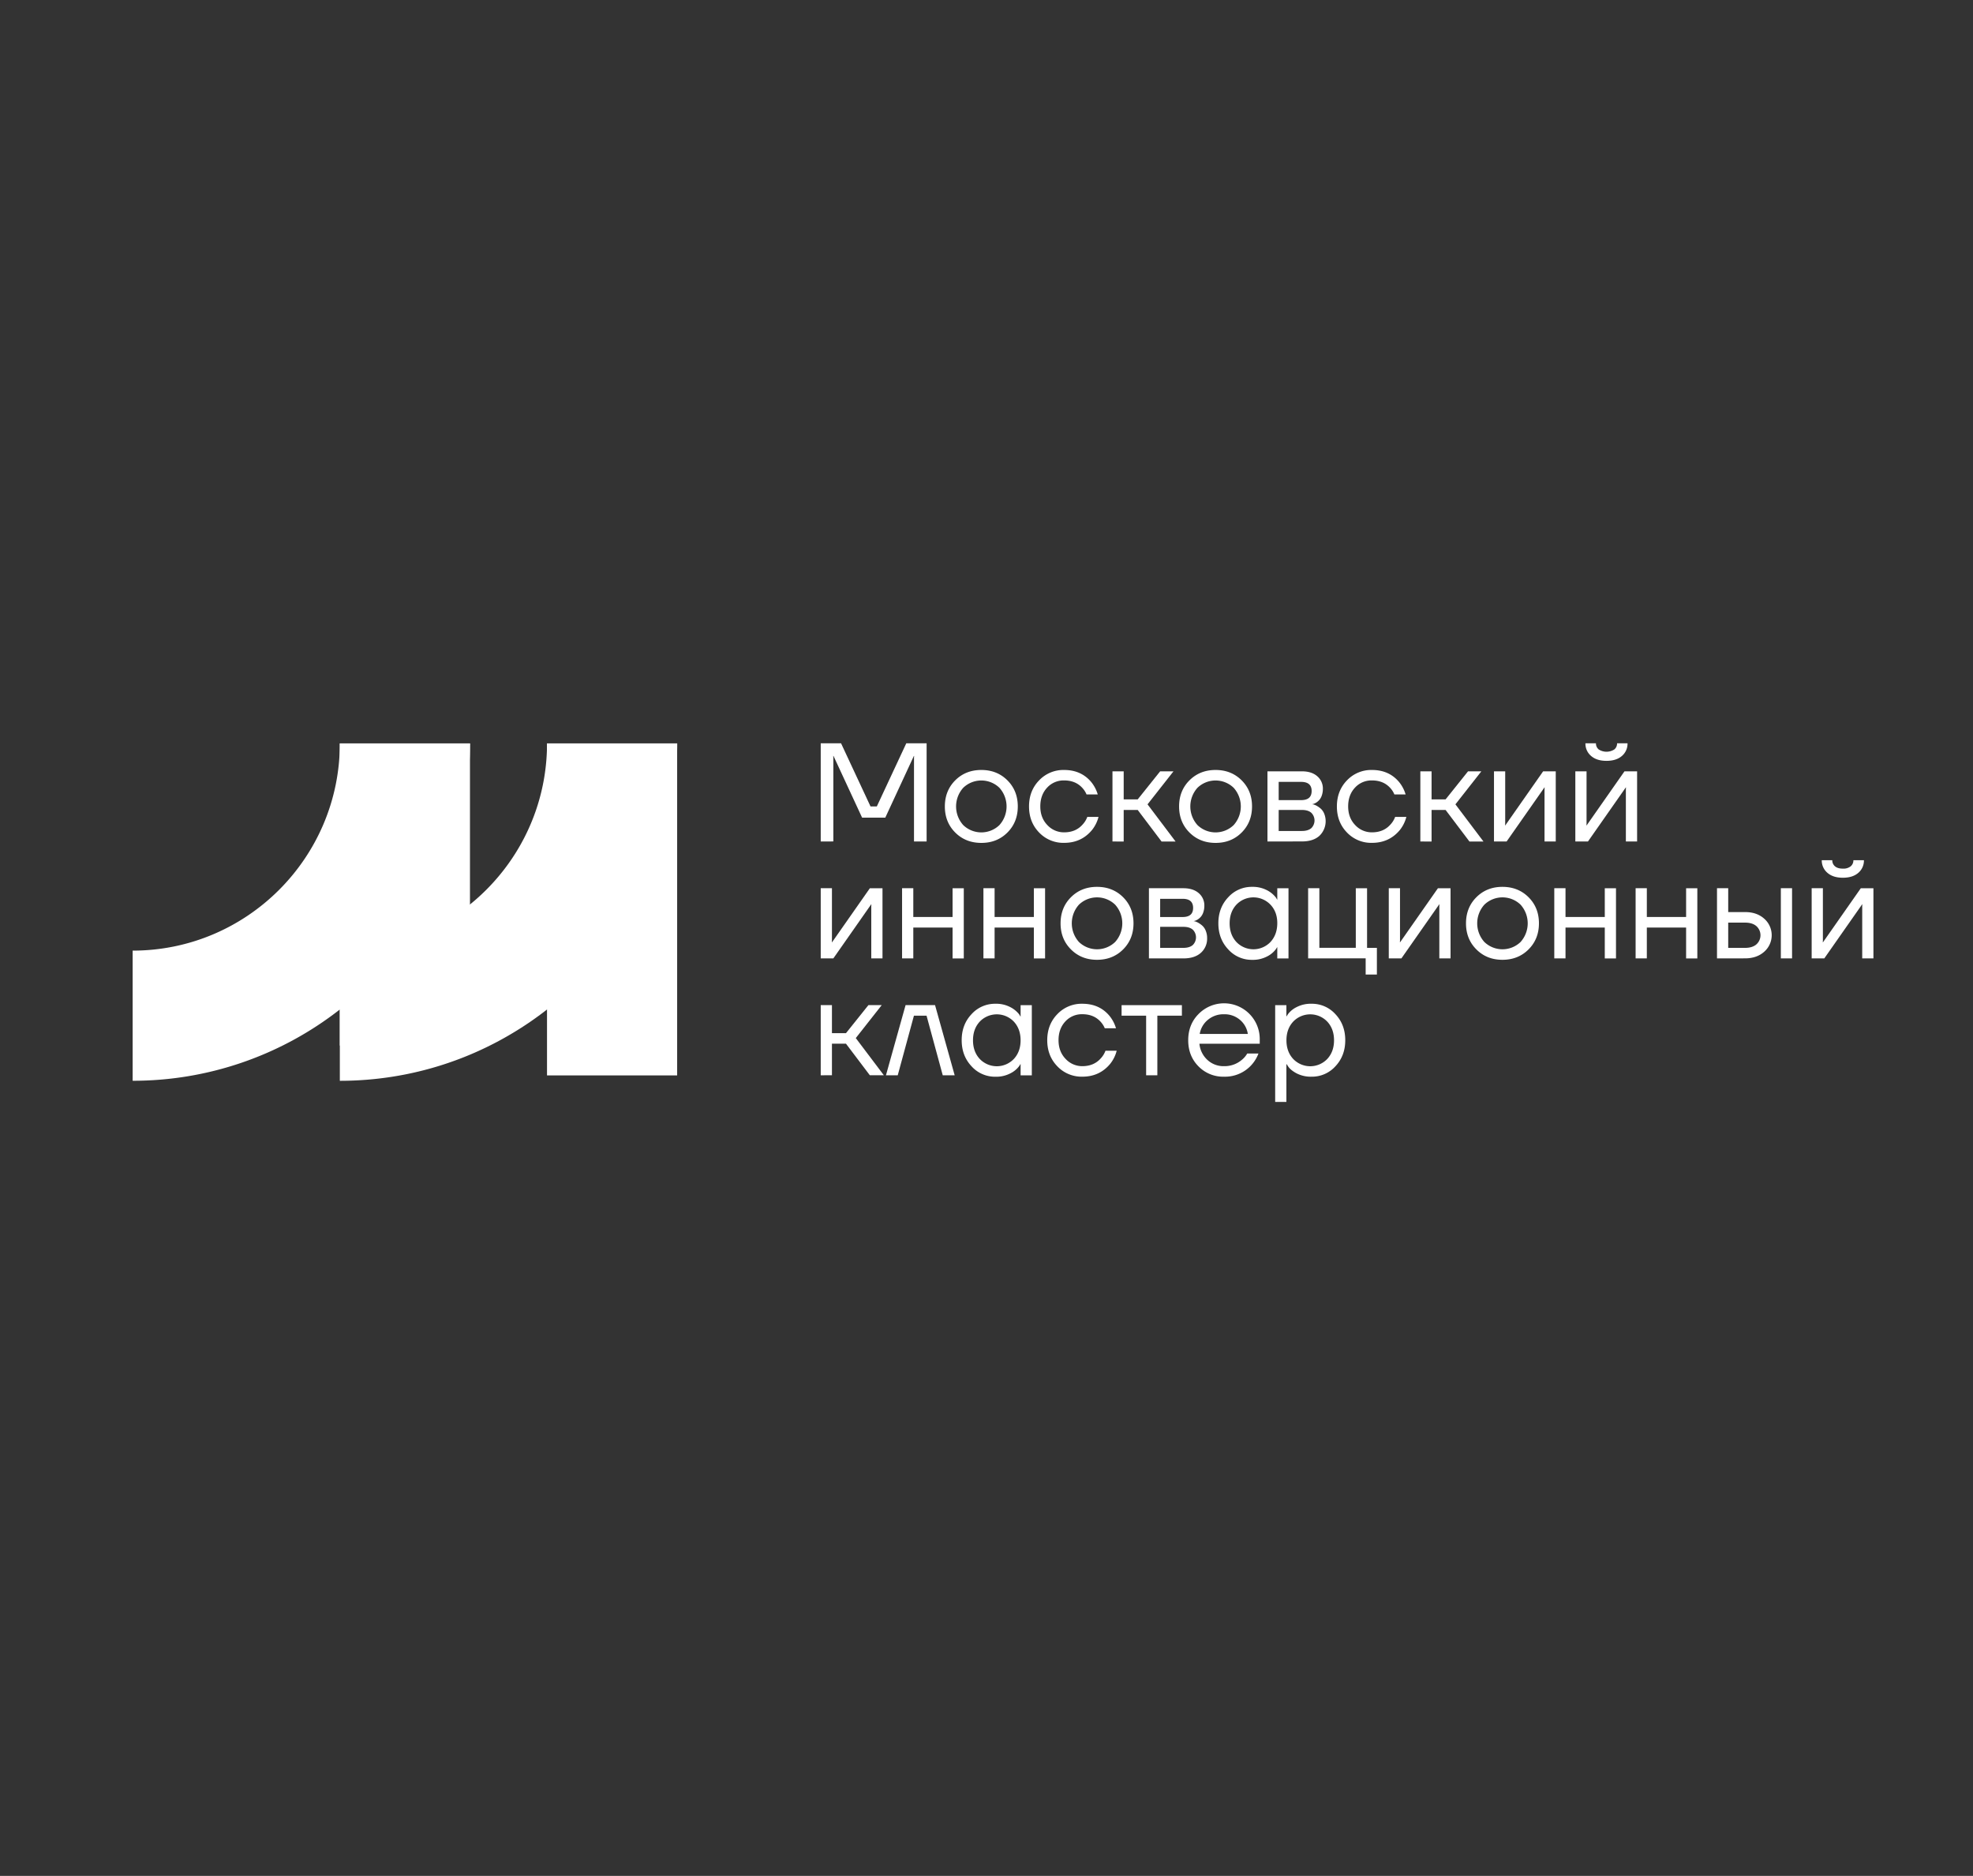 <svg id="Слой_1" data-name="Слой 1" xmlns="http://www.w3.org/2000/svg" viewBox="0 0 1462 1390"><rect x="0" y="0" width="1462" height="1390" fill="#333333" stroke="none"/><defs><style>.cls-1{fill:#fff;}</style></defs><path class="cls-1" d="M608.16,623.53V550.78h15.07l21.83,46.77h4.67l21.83-46.77h15.07v72.75h-9.35V561.17l.1-1h-.21L656,605.86H638.82l-21.2-45.73h-.21l.1,1v62.36Z"/><path class="cls-1" d="M707.83,616.88q-7.7-7.7-7.69-19.33t7.69-19.33q7.7-7.69,19.34-7.69t19.33,7.69q7.69,7.69,7.69,19.33t-7.69,19.33q-7.69,7.7-19.33,7.69T707.83,616.88Zm5.93-33.15a20.67,20.67,0,0,0,0,27.64,19.31,19.31,0,0,0,26.81,0,20.67,20.67,0,0,0,0-27.64,19.31,19.31,0,0,0-26.81,0Z"/><path class="cls-1" d="M770,616.88q-7.49-7.7-7.49-19.33T770,578.22a24.77,24.77,0,0,1,18.5-7.69q12.78,0,20.27,9.14a26.31,26.31,0,0,1,4.67,9h-8.31a16.5,16.5,0,0,0-3.43-5.19q-5-5.21-13.2-5.2a16.53,16.53,0,0,0-12.63,5.41q-5,5.4-5,13.82t5.2,13.82a16.66,16.66,0,0,0,12.47,5.41q8.52,0,13.61-5.72a16.49,16.49,0,0,0,3.54-5.71H814a25.75,25.75,0,0,1-4.78,9.66q-7.9,9.57-20.68,9.56A24.77,24.77,0,0,1,770,616.88Z"/><path class="cls-1" d="M824.34,623.53v-52h8.32v20.79h10.39l16.63-20.79h9.88L850.33,596l20.78,27.54H860.72l-17.67-23.38H832.66v23.38Z"/><path class="cls-1" d="M881.4,616.88q-7.68-7.7-7.69-19.33t7.69-19.33q7.7-7.69,19.34-7.69t19.33,7.69q7.7,7.69,7.69,19.33t-7.69,19.33q-7.7,7.7-19.33,7.69T881.4,616.88Zm5.93-33.15a20.67,20.67,0,0,0,0,27.64,19.31,19.31,0,0,0,26.81,0,20.67,20.67,0,0,0,0-27.64,19.31,19.31,0,0,0-26.81,0Z"/><path class="cls-1" d="M939.19,623.53v-52h25.47q7.27,0,11.43,3.64a11.89,11.89,0,0,1,4.16,9.36,14.71,14.71,0,0,1-.73,4.73,10,10,0,0,1-1.77,3.32,10.79,10.79,0,0,1-2.23,2,9.14,9.14,0,0,1-2,1,4.27,4.27,0,0,1-1.09.26v.1a6.27,6.27,0,0,1,1.25.26,11.28,11.28,0,0,1,2.44,1.14,16.46,16.46,0,0,1,2.86,2.13,10.31,10.31,0,0,1,2.34,3.64,15,15,0,0,1-3.64,16.22q-4.62,4.15-12.94,4.15Zm8.32-30.66h16.63q7.79,0,7.79-6.75t-7.79-6.76H947.51Zm0,22.87h17.15c3,0,5.37-.69,7-2.08a8,8,0,0,0,0-11.43c-1.59-1.39-3.92-2.08-7-2.08H947.51Z"/><path class="cls-1" d="M998.12,616.88q-7.49-7.7-7.48-19.33t7.48-19.33a24.78,24.78,0,0,1,18.5-7.69q12.8,0,20.27,9.14a26.16,26.16,0,0,1,4.68,9h-8.32a16.33,16.33,0,0,0-3.43-5.19q-5-5.21-13.2-5.2a16.53,16.53,0,0,0-12.63,5.41q-5,5.4-5,13.82t5.19,13.82a16.67,16.67,0,0,0,12.47,5.41q8.53,0,13.62-5.72a16.62,16.62,0,0,0,3.53-5.71h8.32a25.9,25.9,0,0,1-4.78,9.66q-7.9,9.57-20.69,9.56A24.78,24.78,0,0,1,998.12,616.88Z"/><path class="cls-1" d="M1052.48,623.53v-52h8.32v20.79h10.39l16.63-20.79h9.87L1078.47,596l20.78,27.54h-10.39l-17.67-23.38H1060.8v23.38Z"/><path class="cls-1" d="M1107.05,623.53v-52h8.31v39l-.1,1h.21l28-40h9.35v52h-8.32v-39l.11-1h-.21l-28,40Z"/><path class="cls-1" d="M1167.33,623.53v-52h8.31v39l-.1,1h.21l28-40h9.35v52h-8.32v-39l.11-1h-.21l-28,40Zm7.48-72.75h7.8a5.68,5.68,0,0,0,2,4.52,10.76,10.76,0,0,0,11.64,0,5.68,5.68,0,0,0,2-4.52H1206a11.85,11.85,0,0,1-4.15,9.35q-4.17,3.64-11.44,3.64T1179,560.13A11.86,11.86,0,0,1,1174.81,550.78Z"/><path class="cls-1" d="M608.16,710.15v-52h8.31v39l-.1,1h.21l28-40h9.35v52h-8.31v-39l.1-1h-.21l-28,40Z"/><path class="cls-1" d="M668.44,710.15v-52h8.32v21.31h29.1V658.18h8.31v52h-8.31V687.28h-29.1v22.87Z"/><path class="cls-1" d="M728.72,710.15v-52H737v21.31h29.1V658.18h8.31v52h-8.31V687.28H737v22.87Z"/><path class="cls-1" d="M793.58,703.49q-7.7-7.68-7.69-19.33t7.69-19.33q7.7-7.7,19.33-7.69t19.33,7.69q7.69,7.7,7.69,19.33t-7.69,19.33q-7.69,7.69-19.33,7.7T793.58,703.49Zm5.92-33.15a20.68,20.68,0,0,0,0,27.65,19.35,19.35,0,0,0,26.82,0,20.68,20.68,0,0,0,0-27.65,19.32,19.32,0,0,0-26.82,0Z"/><path class="cls-1" d="M851.36,710.15v-52h25.47q7.27,0,11.43,3.64a11.86,11.86,0,0,1,4.16,9.35,14.45,14.45,0,0,1-.73,4.73,9.79,9.79,0,0,1-1.77,3.33,10.77,10.77,0,0,1-2.23,2,9.11,9.11,0,0,1-2,1,4.36,4.36,0,0,1-1.09.26v.1a6.22,6.22,0,0,1,1.24.26,11.19,11.19,0,0,1,2.44,1.15,16.46,16.46,0,0,1,2.86,2.13,10.17,10.17,0,0,1,2.34,3.63,13.8,13.8,0,0,1,1,5.31A14,14,0,0,1,889.87,706q-4.62,4.15-12.94,4.16Zm8.32-30.66h16.63q7.8,0,7.79-6.76T876.31,666H859.68Zm0,22.86h17.15q4.57,0,7-2.08a8,8,0,0,0,0-11.43q-2.38-2.08-7-2.08H859.68Z"/><path class="cls-1" d="M910.09,703.44q-7.27-7.74-7.28-19.28t7.28-19.28a23.35,23.35,0,0,1,17.67-7.74,22.7,22.7,0,0,1,11.07,2.49,19.7,19.7,0,0,1,6.6,5.41l.93,1.56h.11v-8.42h8.31v52h-8.31v-8.32h-.11l-.93,1.46a18.3,18.3,0,0,1-6.45,5.35,22.76,22.76,0,0,1-11.22,2.55A23.32,23.32,0,0,1,910.09,703.44Zm6.08-33.1q-5,5.4-5,13.82t5,13.83a17.46,17.46,0,0,0,25.25,0q5-5.41,5.05-13.83t-5.05-13.82a17.44,17.44,0,0,0-25.25,0Z"/><path class="cls-1" d="M969.33,710.15v-52h8.32v44.17h27V658.18H1013v44.17h7.28V722.1h-8.32v-12Z"/><path class="cls-1" d="M1029.09,710.15v-52h8.32v39l-.11,1h.21l28-40h9.35v52h-8.31v-39l.1-1h-.21l-28,40Z"/><path class="cls-1" d="M1094,703.49q-7.7-7.68-7.69-19.33t7.69-19.33q7.69-7.7,19.33-7.69t19.33,7.69q7.7,7.7,7.7,19.33t-7.7,19.33q-7.69,7.69-19.33,7.7T1094,703.49Zm5.92-33.15a20.68,20.68,0,0,0,0,27.65,19.35,19.35,0,0,0,26.82,0,20.68,20.68,0,0,0,0-27.65,19.32,19.32,0,0,0-26.82,0Z"/><path class="cls-1" d="M1151.73,710.15v-52h8.32v21.31h29.1V658.18h8.31v52h-8.31V687.28h-29.1v22.87Z"/><path class="cls-1" d="M1212,710.15v-52h8.31v21.31h29.1V658.18h8.32v52h-8.32V687.28h-29.1v22.87Z"/><path class="cls-1" d="M1272.3,710.15v-52h8.31v17.67h12.48q8.73,0,14.23,4.93a16.29,16.29,0,0,1,0,24.43q-5.5,4.93-14.23,4.94Zm8.31-7.8h12.48c3.6,0,6.4-.86,8.41-2.6a9.06,9.06,0,0,0,0-13.51q-3-2.6-8.41-2.6h-12.48Zm39,7.8v-52h8.31v52Z"/><path class="cls-1" d="M1342.45,710.15v-52h8.32v39l-.11,1h.21l28-40h9.35v52h-8.31v-39l.11-1h-.21l-28,40Zm7.49-72.76h7.79a5.68,5.68,0,0,0,2,4.52q2,1.73,5.82,1.72a8.62,8.62,0,0,0,5.82-1.72,5.71,5.71,0,0,0,2-4.52h7.8a11.89,11.89,0,0,1-4.16,9.36q-4.15,3.63-11.43,3.63t-11.44-3.63A11.88,11.88,0,0,1,1349.94,637.39Z"/><path class="cls-1" d="M608.16,796.76v-52h8.31v20.79h10.4l16.63-20.79h9.87l-19.23,24.43,20.79,27.54H644.54l-17.67-23.38h-10.4v23.38Z"/><path class="cls-1" d="M656.49,796.76l14.55-52h21.83l14.55,52h-8.84l-12-44.17h-9.35l-12,44.17Z"/><path class="cls-1" d="M719.89,790.06q-7.27-7.74-7.28-19.28t7.28-19.28a23.35,23.35,0,0,1,17.67-7.74,22.67,22.67,0,0,1,11.07,2.49,19.69,19.69,0,0,1,6.6,5.4l.93,1.56h.11v-8.42h8.31v52h-8.31v-8.31h-.11l-.93,1.45a18.19,18.19,0,0,1-6.45,5.35,22.76,22.76,0,0,1-11.22,2.55A23.35,23.35,0,0,1,719.89,790.06ZM726,757q-5,5.41-5,13.83t5,13.82a17.45,17.45,0,0,0,25.26,0q5-5.4,5-13.82t-5-13.83A17.47,17.47,0,0,0,726,757Z"/><path class="cls-1" d="M783.5,790.11q-7.49-7.7-7.49-19.33t7.49-19.33A24.75,24.75,0,0,1,802,743.76q12.79,0,20.27,9.14a26.16,26.16,0,0,1,4.68,9h-8.31a16.68,16.68,0,0,0-3.43-5.19q-5-5.21-13.21-5.2a16.55,16.55,0,0,0-12.62,5.4q-5,5.41-5,13.83t5.19,13.82A16.69,16.69,0,0,0,802,790q8.53,0,13.62-5.72a16.59,16.59,0,0,0,3.54-5.72h8.31a25.71,25.71,0,0,1-4.78,9.67q-7.9,9.57-20.69,9.56A24.75,24.75,0,0,1,783.5,790.11Z"/><path class="cls-1" d="M831.1,752.59v-7.8h44.69v7.8H857.6v44.17h-8.31V752.59Z"/><path class="cls-1" d="M888.05,790.11q-7.59-7.7-7.58-19.33t7.58-19.33a26.45,26.45,0,0,1,45.42,18.81v3.12H888.78a18.48,18.48,0,0,0,5.93,12A17.47,17.47,0,0,0,907,790a19.71,19.71,0,0,0,13.2-4.68,16.88,16.88,0,0,0,4-4.68h8.31A26.41,26.41,0,0,1,907,797.8,25.5,25.5,0,0,1,888.05,790.11Zm.94-24h35.65a16.81,16.81,0,0,0-5.72-10.34A17.41,17.41,0,0,0,907,751.55a17.82,17.82,0,0,0-12.06,4.21A17.09,17.09,0,0,0,889,766.1Z"/><path class="cls-1" d="M944.91,816.51V744.79h8.31v8.32h.11l1-1.56a17.84,17.84,0,0,1,6.34-5.25,22.8,22.8,0,0,1,11.23-2.54,23.35,23.35,0,0,1,17.67,7.74q7.27,7.74,7.27,19.28t-7.27,19.28a23.35,23.35,0,0,1-17.67,7.74,23.1,23.1,0,0,1-11.28-2.55c-3.08-1.69-5.18-3.48-6.29-5.35l-1-1.45h-.11v28.06ZM958.26,757q-5,5.41-5,13.83t5,13.82a17.45,17.45,0,0,0,25.26,0q5-5.4,5-13.82t-5-13.83a17.47,17.47,0,0,0-25.26,0Z"/><rect class="cls-1" x="405.34" y="550.86" width="96.43" height="245.99"/><rect class="cls-1" x="251.81" y="550.86" width="96.44" height="223.87"/><path class="cls-1" d="M405.35,550.85c0,67.22-43.44,124.44-103.7,145.19a248.61,248.61,0,0,0,46.6-145.19H251.82c0,84.66-68.87,153.54-153.53,153.54v96.43A248.71,248.71,0,0,0,251.82,748v52.85c137.82,0,250-112.14,250-250Z"/></svg>